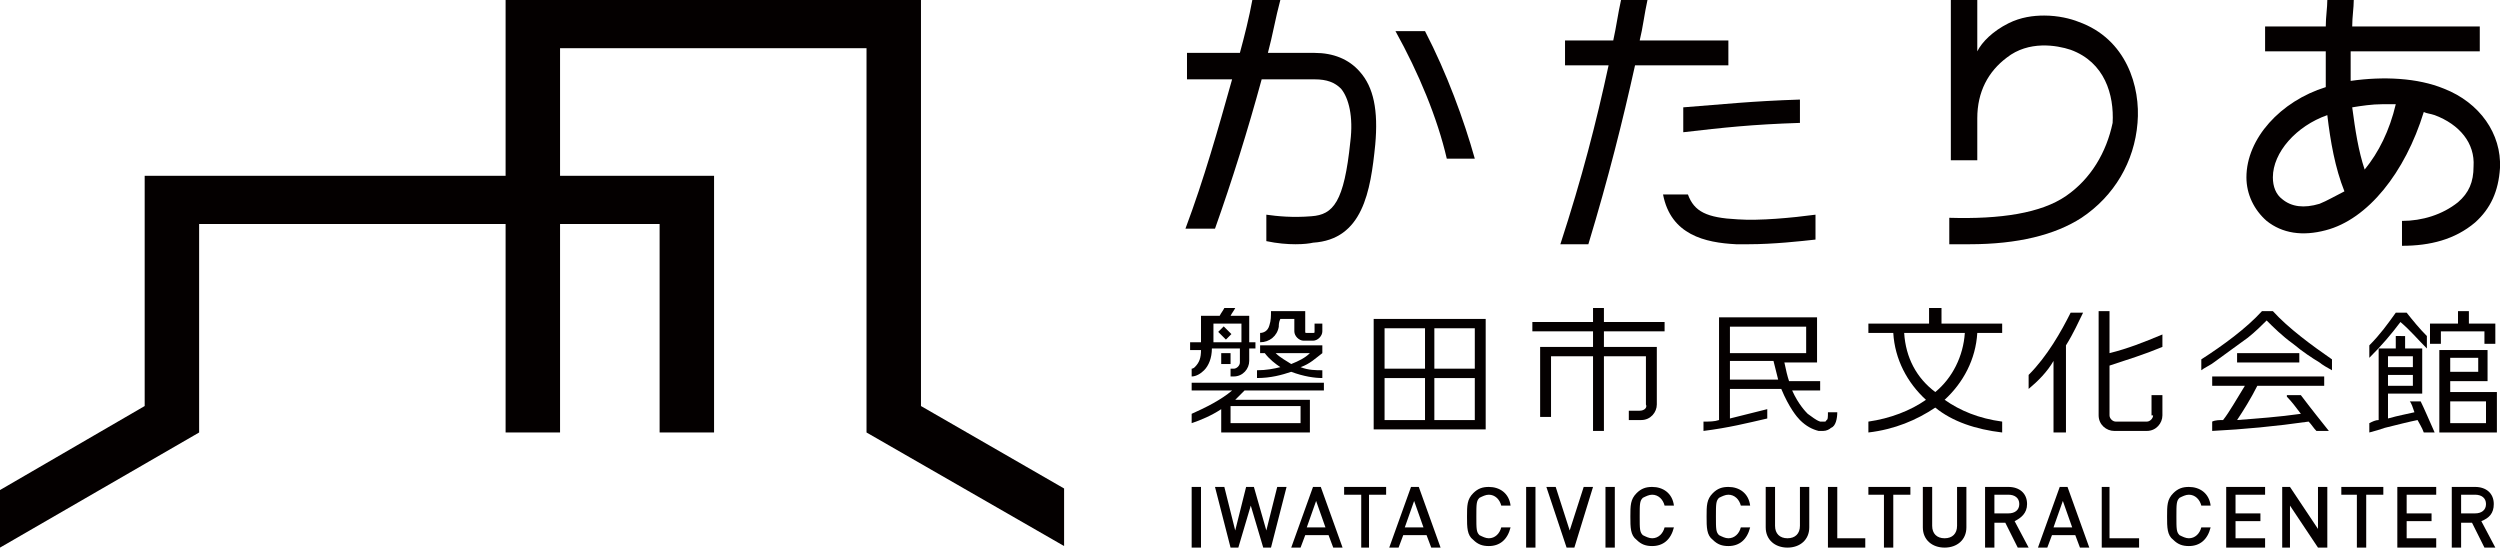 <?xml version="1.0" encoding="utf-8"?>
<!-- Generator: Adobe Illustrator 26.2.1, SVG Export Plug-In . SVG Version: 6.00 Build 0)  -->
<svg version="1.1" id="レイヤー_1" xmlns="http://www.w3.org/2000/svg" xmlns:xlink="http://www.w3.org/1999/xlink" x="0px"
	 y="0px" viewBox="0 0 160.7 35.2" style="enable-background:new 0 0 160.7 35.2;" xml:space="preserve">
<style type="text/css">
	.st0{fill:#040000;}
</style>
<g>
	<polygon class="st0" points="12.8,14.4 32.5,14.4 32.5,27.8 36,27.8 36,14.4 42.4,14.4 42.4,27.8 45.9,27.8 45.9,11.3 36,11.3 
		36,3.1 55.7,3.1 55.7,27.8 68.4,35.1 68.4,31.4 59.2,26.1 59.2,0 32.5,0 32.5,11.3 9.3,11.3 9.3,26.1 0,31.5 0,35.2 12.8,27.8 	"/>
	<rect x="76.6" y="31.3" class="st0" width="0.6" height="3.9"/>
	<polygon class="st0" points="81.4,34.1 80.6,31.3 80.1,31.3 79.4,34.1 78.7,31.3 78.1,31.3 79.1,35.2 79.6,35.2 80.4,32.5 
		81.2,35.2 81.7,35.2 82.7,31.3 82.1,31.3 	"/>
	<path class="st0" d="M84.4,31.3L83,35.2h0.6l0.3-0.8h1.5l0.3,0.8h0.6l-1.4-3.9H84.4z M84,33.9l0.6-1.7l0.6,1.7H84z"/>
	<polygon class="st0" points="86.4,31.8 87.5,31.8 87.5,35.2 88,35.2 88,31.8 89.1,31.8 89.1,31.3 86.4,31.3 	"/>
	<path class="st0" d="M90.7,31.3l-1.4,3.9h0.6l0.3-0.8h1.5l0.3,0.8h0.6l-1.4-3.9H90.7z M90.3,33.9l0.6-1.7l0.6,1.7H90.3z"/>
	<path class="st0" d="M95.7,31.8c0.4,0,0.7,0.3,0.8,0.7h0.6c-0.1-0.8-0.7-1.2-1.4-1.2c-0.4,0-0.7,0.1-1,0.4
		c-0.4,0.4-0.4,0.8-0.4,1.5c0,0.7,0,1.2,0.4,1.5c0.3,0.3,0.6,0.4,1,0.4c0.7,0,1.2-0.4,1.4-1.2h-0.6c-0.1,0.4-0.4,0.7-0.8,0.7
		c-0.2,0-0.4-0.1-0.6-0.2c-0.2-0.2-0.2-0.4-0.2-1.2c0-0.8,0-1,0.2-1.2C95.3,31.9,95.5,31.8,95.7,31.8"/>
	<rect x="98.1" y="31.3" class="st0" width="0.6" height="3.9"/>
	<polygon class="st0" points="100.9,34.1 100,31.3 99.4,31.3 100.7,35.2 101.2,35.2 102.4,31.3 101.8,31.3 	"/>
	<rect x="103.2" y="31.3" class="st0" width="0.6" height="3.9"/>
	<path class="st0" d="M106.2,31.8c0.4,0,0.7,0.3,0.8,0.7h0.6c-0.1-0.8-0.7-1.2-1.4-1.2c-0.4,0-0.7,0.1-1,0.4
		c-0.4,0.4-0.4,0.8-0.4,1.5c0,0.7,0,1.2,0.4,1.5c0.3,0.3,0.6,0.4,1,0.4c0.7,0,1.2-0.4,1.4-1.2H107c-0.1,0.4-0.4,0.7-0.8,0.7
		c-0.2,0-0.4-0.1-0.6-0.2c-0.2-0.2-0.2-0.4-0.2-1.2c0-0.8,0-1,0.2-1.2C105.8,31.9,106,31.8,106.2,31.8"/>
	<path class="st0" d="M111.1,31.8c0.4,0,0.7,0.3,0.8,0.7h0.6c-0.1-0.8-0.7-1.2-1.4-1.2c-0.4,0-0.7,0.1-1,0.4
		c-0.4,0.4-0.4,0.8-0.4,1.5c0,0.7,0,1.2,0.4,1.5c0.3,0.3,0.6,0.4,1,0.4c0.7,0,1.2-0.4,1.4-1.2h-0.6c-0.1,0.4-0.4,0.7-0.8,0.7
		c-0.2,0-0.4-0.1-0.6-0.2c-0.2-0.2-0.2-0.4-0.2-1.2c0-0.8,0-1,0.2-1.2C110.7,31.9,110.9,31.8,111.1,31.8"/>
	<path class="st0" d="M115.7,33.8c0,0.5-0.3,0.8-0.8,0.8c-0.5,0-0.8-0.3-0.8-0.8v-2.5h-0.6v2.6c0,0.8,0.6,1.3,1.4,1.3
		c0.8,0,1.4-0.5,1.4-1.3v-2.6h-0.6V33.8z"/>
	<polygon class="st0" points="118.1,31.3 117.5,31.3 117.5,35.2 119.9,35.2 119.9,34.6 118.1,34.6 	"/>
	<polygon class="st0" points="120.1,31.8 121.1,31.8 121.1,35.2 121.7,35.2 121.7,31.8 122.8,31.8 122.8,31.3 120.1,31.3 	"/>
	<path class="st0" d="M125.8,33.8c0,0.5-0.3,0.8-0.8,0.8c-0.5,0-0.8-0.3-0.8-0.8v-2.5h-0.6v2.6c0,0.8,0.6,1.3,1.4,1.3
		c0.8,0,1.4-0.5,1.4-1.3v-2.6h-0.6V33.8z"/>
	<path class="st0" d="M130.3,32.4c0-0.7-0.5-1.1-1.2-1.1h-1.5v3.9h0.6v-1.6h0.7l0.8,1.6h0.7l-0.9-1.7
		C129.9,33.3,130.3,33,130.3,32.4 M128.2,33v-1.2h0.9c0.4,0,0.7,0.2,0.7,0.6c0,0.4-0.3,0.6-0.7,0.6H128.2z"/>
	<path class="st0" d="M132.4,31.3l-1.4,3.9h0.6l0.3-0.8h1.5l0.3,0.8h0.6l-1.4-3.9H132.4z M132,33.9l0.6-1.7l0.6,1.7H132z"/>
	<polygon class="st0" points="135.6,31.3 135.1,31.3 135.1,35.2 137.5,35.2 137.5,34.6 135.6,34.6 	"/>
	<path class="st0" d="M140.7,31.8c0.4,0,0.7,0.3,0.8,0.7h0.6c-0.1-0.8-0.7-1.2-1.4-1.2c-0.4,0-0.7,0.1-1,0.4
		c-0.4,0.4-0.4,0.8-0.4,1.5c0,0.7,0,1.2,0.4,1.5c0.3,0.3,0.6,0.4,1,0.4c0.7,0,1.2-0.4,1.4-1.2h-0.6c-0.1,0.4-0.4,0.7-0.8,0.7
		c-0.2,0-0.4-0.1-0.6-0.2c-0.2-0.2-0.2-0.4-0.2-1.2c0-0.8,0-1,0.2-1.2C140.3,31.9,140.5,31.8,140.7,31.8"/>
	<polygon class="st0" points="143.1,35.2 145.6,35.2 145.6,34.6 143.7,34.6 143.7,33.5 145.3,33.5 145.3,33 143.7,33 143.7,31.8 
		145.6,31.8 145.6,31.3 143.1,31.3 	"/>
	<polygon class="st0" points="149,34 147.2,31.3 146.7,31.3 146.7,35.2 147.2,35.2 147.2,32.5 149,35.2 149.6,35.2 149.6,31.3 
		149,31.3 	"/>
	<polygon class="st0" points="150.5,31.8 151.5,31.8 151.5,35.2 152.1,35.2 152.1,31.8 153.2,31.8 153.2,31.3 150.5,31.3 	"/>
	<polygon class="st0" points="154.1,35.2 156.6,35.2 156.6,34.6 154.7,34.6 154.7,33.5 156.3,33.5 156.3,33 154.7,33 154.7,31.8 
		156.6,31.8 156.6,31.3 154.1,31.3 	"/>
	<path class="st0" d="M160.3,32.4c0-0.7-0.5-1.1-1.2-1.1h-1.5v3.9h0.6v-1.6h0.7l0.8,1.6h0.7l-0.9-1.7C160,33.3,160.3,33,160.3,32.4
		 M158.2,33v-1.2h0.9c0.4,0,0.7,0.2,0.7,0.6c0,0.4-0.3,0.6-0.7,0.6H158.2z"/>
	<path class="st0" d="M102.1,15.7c1.3-4.3,2.2-7.9,3-11.5h6V2.6h-5.7c0.2-0.8,0.3-1.7,0.5-2.6h-1.7c-0.2,0.9-0.3,1.7-0.5,2.6h-3.1
		v1.6h2.8c-0.8,3.7-1.7,7.2-3.1,11.5H102.1z"/>
	<path class="st0" d="M115.7,6.4c-3.1,0.1-4.9,0.3-7.5,0.5v1.6c2.6-0.3,4.4-0.5,7.5-0.6V6.4z"/>
	<path class="st0" d="M112.4,15.7c1.6,0,3.4-0.2,4.3-0.3v-1.6c-1.5,0.2-3.6,0.4-5,0.3c-2-0.1-2.8-0.5-3.2-1.6h-1.6
		c0.5,2.6,2.7,3.1,4.7,3.2C111.9,15.7,112.1,15.7,112.4,15.7"/>
	<path class="st0" d="M132.8,12.6c-1.6,1.1-4.2,1.5-7.5,1.4v1.7c0.4,0,0.9,0,1.3,0c3.1,0,5.5-0.6,7.2-1.7c2.1-1.4,3.4-3.6,3.6-6.1
		c0.2-2.3-0.7-5.4-3.8-6.5c-0.5-0.2-1.3-0.4-2.2-0.4c-0.7,0-1.5,0.1-2.3,0.5c-1,0.5-1.7,1.2-2,1.8V0h-1.7v10.3h1.7V7.6
		c0-1.7,0.7-3,1.9-3.9c1.4-1.1,3.2-0.8,4.1-0.5c2.2,0.8,2.8,2.9,2.7,4.7C135.4,9.8,134.4,11.5,132.8,12.6"/>
	<path class="st0" d="M91.6,2h-1.9c1.5,2.7,2.7,5.6,3.3,8.2h1.8C94.1,7.7,93,4.7,91.6,2"/>
	<path class="st0" d="M78.1,14.7c1.1-3.1,2.1-6.3,3-9.6h3.4c0.8,0,1.3,0.2,1.7,0.6c0.5,0.6,0.8,1.8,0.6,3.4
		c-0.4,3.9-1.1,4.7-2.5,4.8c-1.2,0.1-2.2,0-2.9-0.1v1.7c1.4,0.3,2.6,0.2,3,0.1c3.2-0.2,3.7-3.3,4-6.3c0.2-2.2-0.1-3.7-1-4.7
		c-0.7-0.8-1.7-1.2-2.9-1.2h-3C81.8,2.3,82,1.1,82.3,0h-1.8c-0.2,1.1-0.5,2.3-0.8,3.4h-3.4v1.7h2.9c-0.9,3.2-1.8,6.4-3,9.6H78.1z"/>
	<path class="st0" d="M157.1,5.7c-1.7-0.7-3.9-0.8-6-0.5c0-0.6,0-1.3,0-1.9h8.3V1.7h-8.2c0-0.6,0.1-1.2,0.1-1.7h-1.7
		c0,0.5-0.1,1.1-0.1,1.7h-3.9v1.6h3.9c0,0.7,0,1.5,0,2.3c-2.9,0.9-5.1,3.3-5.1,5.8c0,1.1,0.5,2.1,1.3,2.8c1,0.8,2.3,1,3.8,0.6
		c2.7-0.7,5.1-3.7,6.3-7.6c0.2,0.1,0.4,0.1,0.7,0.2c1.6,0.6,2.6,1.8,2.5,3.3c0,1-0.3,1.7-1,2.3c-1,0.8-2.3,1.2-3.6,1.2v1.6
		c1.8,0,3.4-0.4,4.7-1.5c1-0.9,1.5-2,1.6-3.5C160.8,8.6,159.4,6.6,157.1,5.7 M149.1,13.1c-1,0.3-1.8,0.2-2.4-0.3
		c-0.4-0.3-0.6-0.8-0.6-1.4c0-1.6,1.5-3.3,3.5-4c0.2,1.7,0.5,3.4,1.1,4.9C150.1,12.6,149.6,12.9,149.1,13.1 M152,10.9
		c-0.4-1.2-0.6-2.5-0.8-4c0.6-0.1,1.3-0.2,1.9-0.2c0.3,0,0.6,0,0.9,0C153.6,8.4,152.9,9.8,152,10.9"/>
	<path class="st0" d="M88.3,27.6h7.2v-7.1h-7.2V27.6z M92.2,21.1h2.6v2.6h-2.6V21.1z M92.2,24.3h2.6V27h-2.6V24.3z M89,21.1h2.6v2.6
		H89V21.1z M89,24.3h2.6V27H89V24.3z"/>
	<path class="st0" d="M105.4,26.4h-0.7V27h0.8c0.6,0,1-0.5,1-1v-3.7h-3.4v-1h3.9v-0.6h-3.9v-0.9h-0.7v0.9h-3.9v0.6h3.9v1H99v4.5h0.7
		v-3.9h2.7v4.8h0.7v-4.8h2.7V26C105.9,26.2,105.7,26.4,105.4,26.4"/>
	<path class="st0" d="M120.1,27.8c1.7-0.2,3.1-0.8,4.3-1.6c1.1,0.9,2.6,1.4,4.3,1.6v-0.7c-1.5-0.2-2.7-0.7-3.7-1.4
		c1.2-1.1,2-2.6,2.1-4.3h1.6v-0.6h-3.9v-1H124v1h-3.9v0.6h1.6c0.1,1.7,0.9,3.2,2.1,4.3c-1,0.7-2.3,1.2-3.7,1.4V27.8z M122.4,21.4
		h3.9c-0.1,1.5-0.8,2.9-1.9,3.8C123.2,24.3,122.5,23,122.4,21.4"/>
	<polygon class="st0" points="158,20 158,20.8 156.2,20.8 156.2,22.1 156.9,22.1 156.9,21.3 159.7,21.3 159.7,22.1 160.4,22.1 
		160.4,20.8 158.7,20.8 158.7,20 	"/>
	<path class="st0" d="M157.5,24.5h2.4v-2h-3.1v5.3h3.7v-2.6h-3V24.5z M157.5,23h1.8v0.9h-1.8V23z M159.8,27.2h-2.3v-1.4h2.3V27.2z"
		/>
	<path class="st0" d="M155.8,27.8h0.7c-0.4-0.9-0.7-1.6-0.9-2h-0.7c0.1,0.1,0.2,0.4,0.3,0.7c-0.4,0.1-1,0.2-1.7,0.4v-1.6h2.2v-2.9
		h-1.1v-0.8H154v0.8h-1.1V27c-0.2,0-0.4,0.1-0.6,0.2v0.6c0.4-0.1,0.7-0.2,1-0.3c0.8-0.2,1.6-0.4,2.1-0.5
		C155.5,27.2,155.7,27.5,155.8,27.8 M153.5,22.9h1.6v0.7h-1.6V22.9z M153.5,24.1h1.6v0.7h-1.6V24.1z"/>
	<path class="st0" d="M156,22.4v-0.8c-0.5-0.5-0.9-1-1.3-1.5c0,0,0,0,0,0h-0.6H154c-0.5,0.7-1,1.4-1.7,2.1v0.8v0
		c0.8-0.8,1.4-1.5,2-2.3C154.9,21.2,155.4,21.8,156,22.4"/>
	<path class="st0" d="M138.4,26.7c0,0.2-0.2,0.4-0.4,0.4H136c-0.2,0-0.4-0.2-0.4-0.4v-3.2c1.2-0.4,2.2-0.7,3.4-1.2v-0.8
		c-1.2,0.5-2.2,0.9-3.4,1.2V20h-0.7v6.7c0,0.6,0.5,1,1,1h2.1c0.6,0,1-0.5,1-1v-1.3h-0.7V26.7z"/>
	<path class="st0" d="M132.1,27.8h0.7v-5.6c0.5-0.8,0.8-1.5,1.1-2.1h-0.8c-0.6,1.2-1.5,2.8-2.7,4v0.9c0.6-0.5,1.2-1.1,1.6-1.8V27.8z
		"/>
	<rect x="78.5" y="22.7" class="st0" width="0.6" height="0.7"/>
	<path class="st0" d="M80,25.1h5.1v-0.5h-8.5v0.5h2.6c-0.7,0.6-1.7,1.1-2.6,1.5v0.6c0.6-0.2,1.3-0.5,1.9-0.9v1.5h5.7v-2.1h-4.8
		C79.6,25.5,79.8,25.3,80,25.1 M83.6,27.2h-4.5v-1.1h4.5V27.2z"/>
	<path class="st0" d="M76.6,23.7v0.5c0.3,0,0.6-0.2,0.8-0.4c0.3-0.3,0.5-0.8,0.5-1.4h1.8v0.9c0,0.2-0.2,0.4-0.4,0.4h-0.2v0.5h0.2
		c0.6,0,1-0.5,1-1v-0.8h0.4V22h-0.4v-1.7h-1.2c0.1-0.2,0.2-0.3,0.3-0.5h-0.7c-0.1,0.2-0.2,0.3-0.3,0.5h-1.2v1.4c0,0.1,0,0.2,0,0.3
		h-0.7v0.5h0.7c0,0.5-0.1,0.8-0.4,1.1C76.8,23.6,76.7,23.7,76.6,23.7 M78.3,20.8h0.6h0.9V22h-1.8c0-0.4,0-0.8,0-1.2H78.3z"/>
	<path class="st0" d="M85.1,20.8h-0.6v0.5c0,0.1,0,0.1-0.1,0.1H84c-0.1,0-0.1,0-0.1-0.1V20h-1.5h-0.6h-0.1c0,0.3,0,0.6-0.1,0.9
		c-0.1,0.4-0.4,0.5-0.6,0.5V22c0.6,0,1.1-0.4,1.2-1c0-0.1,0-0.3,0.1-0.5h0.9v0.8c0,0.3,0.3,0.6,0.6,0.6h0.6c0.3,0,0.6-0.3,0.6-0.6
		V20.8z"/>
	<rect x="78.5" y="21" transform="matrix(0.707 -0.707 0.707 0.707 7.96 61.986)" class="st0" width="0.5" height="0.7"/>
	<path class="st0" d="M85.1,22.2h-0.2h-3.9v0.5h0.3c0.3,0.4,0.7,0.7,1,0.9c-0.4,0.1-0.9,0.2-1.5,0.2v0.5c0.9,0,1.6-0.2,2.2-0.4
		c0.8,0.3,1.5,0.4,2,0.4v-0.5c-0.4,0-0.9,0-1.4-0.2c0.6-0.2,1-0.6,1.4-0.9V22.2z M83,23.4c-0.3-0.2-0.7-0.4-1-0.7h2.2
		C83.9,23,83.5,23.2,83,23.4"/>
	<rect x="143.8" y="22.7" class="st0" width="4" height="0.6"/>
	<path class="st0" d="M147,25.5c0.3,0.3,0.6,0.7,0.9,1.1c-1.4,0.2-2.8,0.3-4.1,0.4c0.4-0.6,0.9-1.4,1.3-2.2h4.3v-0.6h-7.2v0.6h2.1
		c-0.5,0.8-1,1.7-1.4,2.2c-0.2,0-0.5,0-0.7,0.1v0.6c2-0.1,4.1-0.3,6.2-0.6c0.2,0.2,0.3,0.4,0.5,0.6h0.8c-0.4-0.5-1.2-1.5-1.8-2.3
		H147z"/>
	<path class="st0" d="M146.1,20h-0.7c-1,1.1-2.5,2.2-3.9,3.1v0.7c0.1-0.1,0.7-0.4,0.8-0.5c0.7-0.5,1.5-1.1,2.2-1.6
		c0.5-0.4,0.9-0.8,1.2-1.1c0.4,0.4,1,1,1.7,1.5c0.6,0.5,1.2,0.9,1.7,1.2c0.1,0.1,0.6,0.4,0.8,0.5v-0.7
		C148.6,22.2,147.1,21.1,146.1,20"/>
	<path class="st0" d="M118.1,26.5h-0.6c0,0.3,0,0.5-0.1,0.5c0,0.1-0.1,0.1-0.1,0.1c0,0-0.2,0-0.3,0c-0.3-0.1-0.5-0.3-0.8-0.5
		c-0.1-0.1-0.6-0.6-1-1.5h1.8v-0.6h-2c-0.1-0.3-0.2-0.7-0.3-1.2h2.1v-2.9h-6.3V27c-0.3,0.1-0.6,0.1-1,0.1v0.6
		c1.6-0.2,2.8-0.5,4.1-0.8v-0.6c-0.8,0.2-1.6,0.4-2.4,0.6V25h3.3c0.5,1.2,1,1.8,1.2,2c0.4,0.4,0.8,0.6,1.2,0.7c0.1,0,0.2,0,0.3,0
		c0.2,0,0.4-0.1,0.5-0.2C118,27.4,118.1,26.9,118.1,26.5 M111.2,24.4v-1.2h2.8c0.1,0.4,0.2,0.8,0.3,1.2H111.2z M111.2,21h4.9v1.7
		h-4.9V21z"/>
</g>
</svg>
